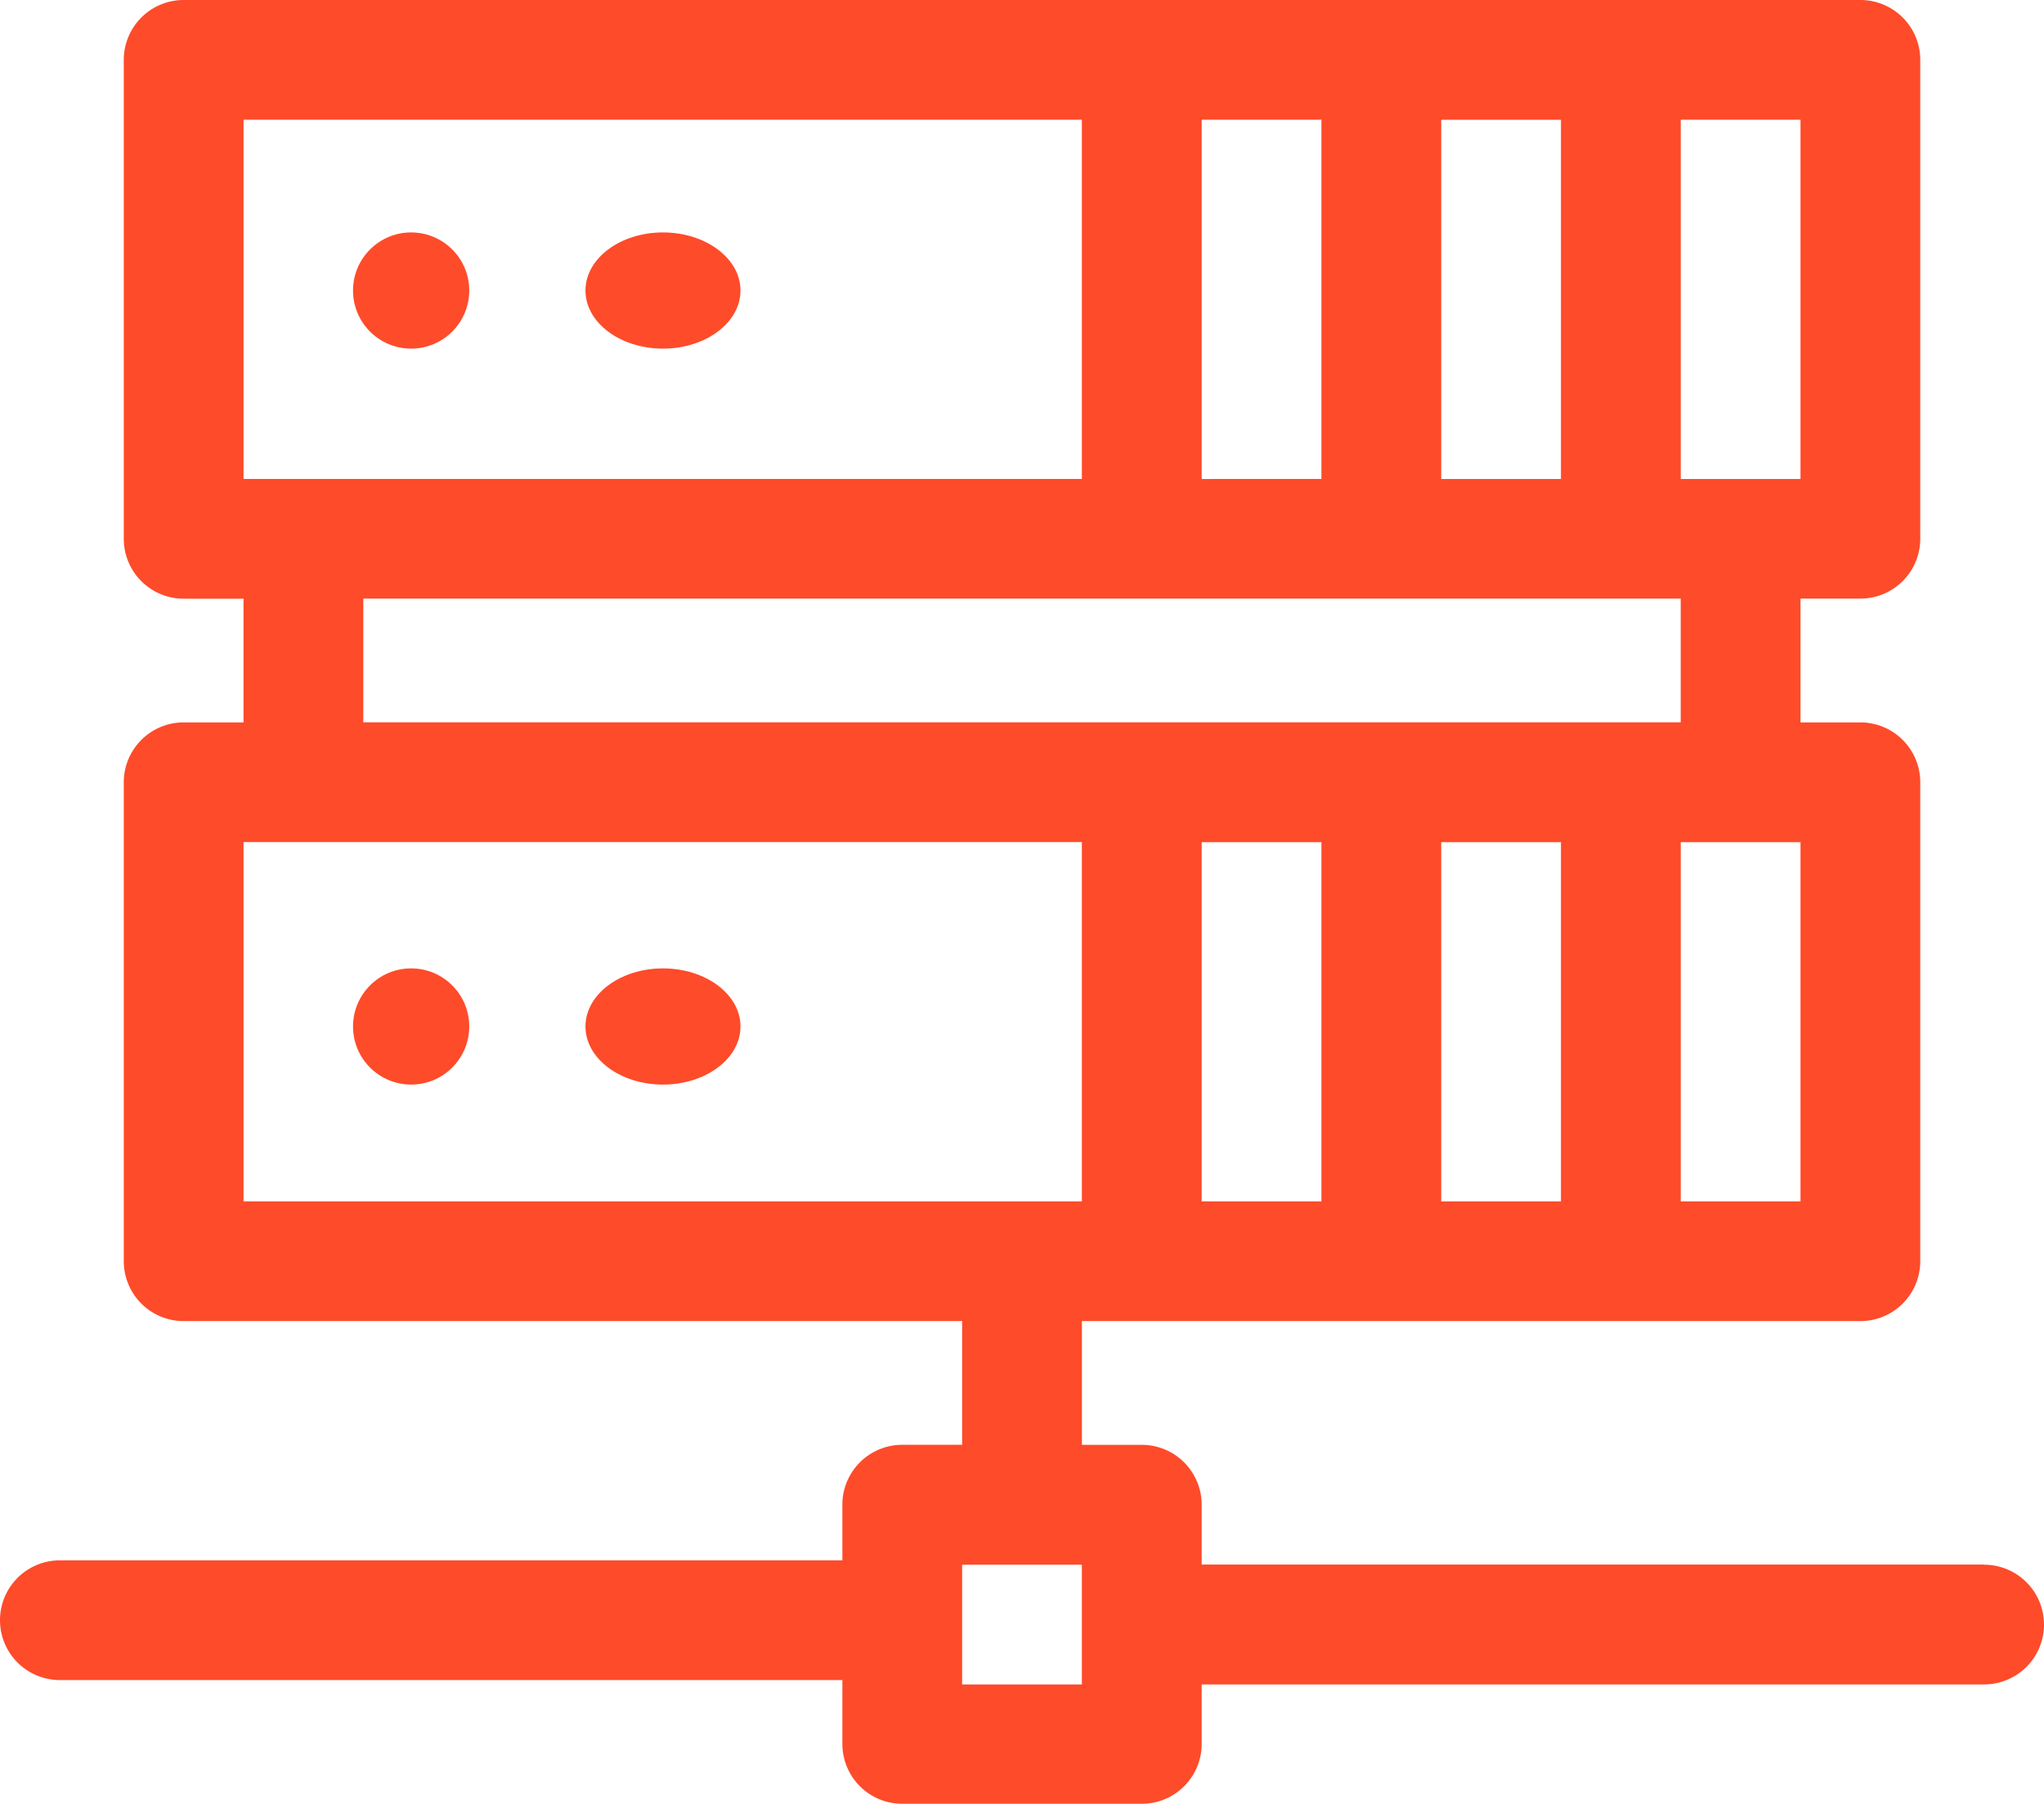 <svg xmlns="http://www.w3.org/2000/svg" width="44.038" height="38.878" viewBox="0 0 44.038 38.878"><defs><style>.a{fill:#fe4b2a;}</style></defs><circle class="a" cx="1.252" cy="1.252" r="1.252" transform="translate(7.606 5.009)"/><ellipse class="a" cx="1.67" cy="1.252" rx="1.67" ry="1.252" transform="translate(12.614 5.009)"/><circle class="a" cx="1.252" cy="1.252" r="1.252" transform="translate(7.606 20.869)"/><ellipse class="a" cx="1.67" cy="1.252" rx="1.67" ry="1.252" transform="translate(12.614 20.869)"/><path class="a" d="M42.748,63.717H25.89v-1.29a1.29,1.29,0,0,0-1.29-1.29h-1.29V58.47H40.082a1.29,1.29,0,0,0,1.29-1.29V46.858a1.29,1.29,0,0,0-1.29-1.29h-1.29V42.9h1.29a1.29,1.29,0,0,0,1.29-1.29V31.29A1.29,1.29,0,0,0,40.082,30H3.957a1.29,1.29,0,0,0-1.29,1.29V41.612a1.29,1.29,0,0,0,1.29,1.29h1.29v2.666H3.957a1.29,1.29,0,0,0-1.29,1.29V57.18a1.29,1.29,0,0,0,1.29,1.29H20.729v2.666h-1.29a1.29,1.29,0,0,0-1.29,1.29v1.2H1.29a1.29,1.29,0,0,0,0,2.58H18.149v1.376a1.29,1.29,0,0,0,1.29,1.29H24.6a1.29,1.29,0,0,0,1.29-1.29V66.3H42.748a1.29,1.29,0,1,0,0-2.58ZM28.47,48.149V55.89H25.89V48.149Zm5.161,0V55.89h-2.58V48.149Zm5.161,7.741h-2.58V48.149h2.58ZM25.89,40.322V32.58h2.58v7.741Zm5.161-7.741h2.58v7.741h-2.58Zm7.741,7.741h-2.58V32.58h2.58ZM5.247,32.58H23.309v7.741H5.247ZM7.827,42.9H36.211v2.666H7.827Zm-2.58,5.247H23.309V55.89H5.247ZM23.309,66.3h-2.58v-2.58h2.58Z" transform="translate(0 -30)"/></svg>